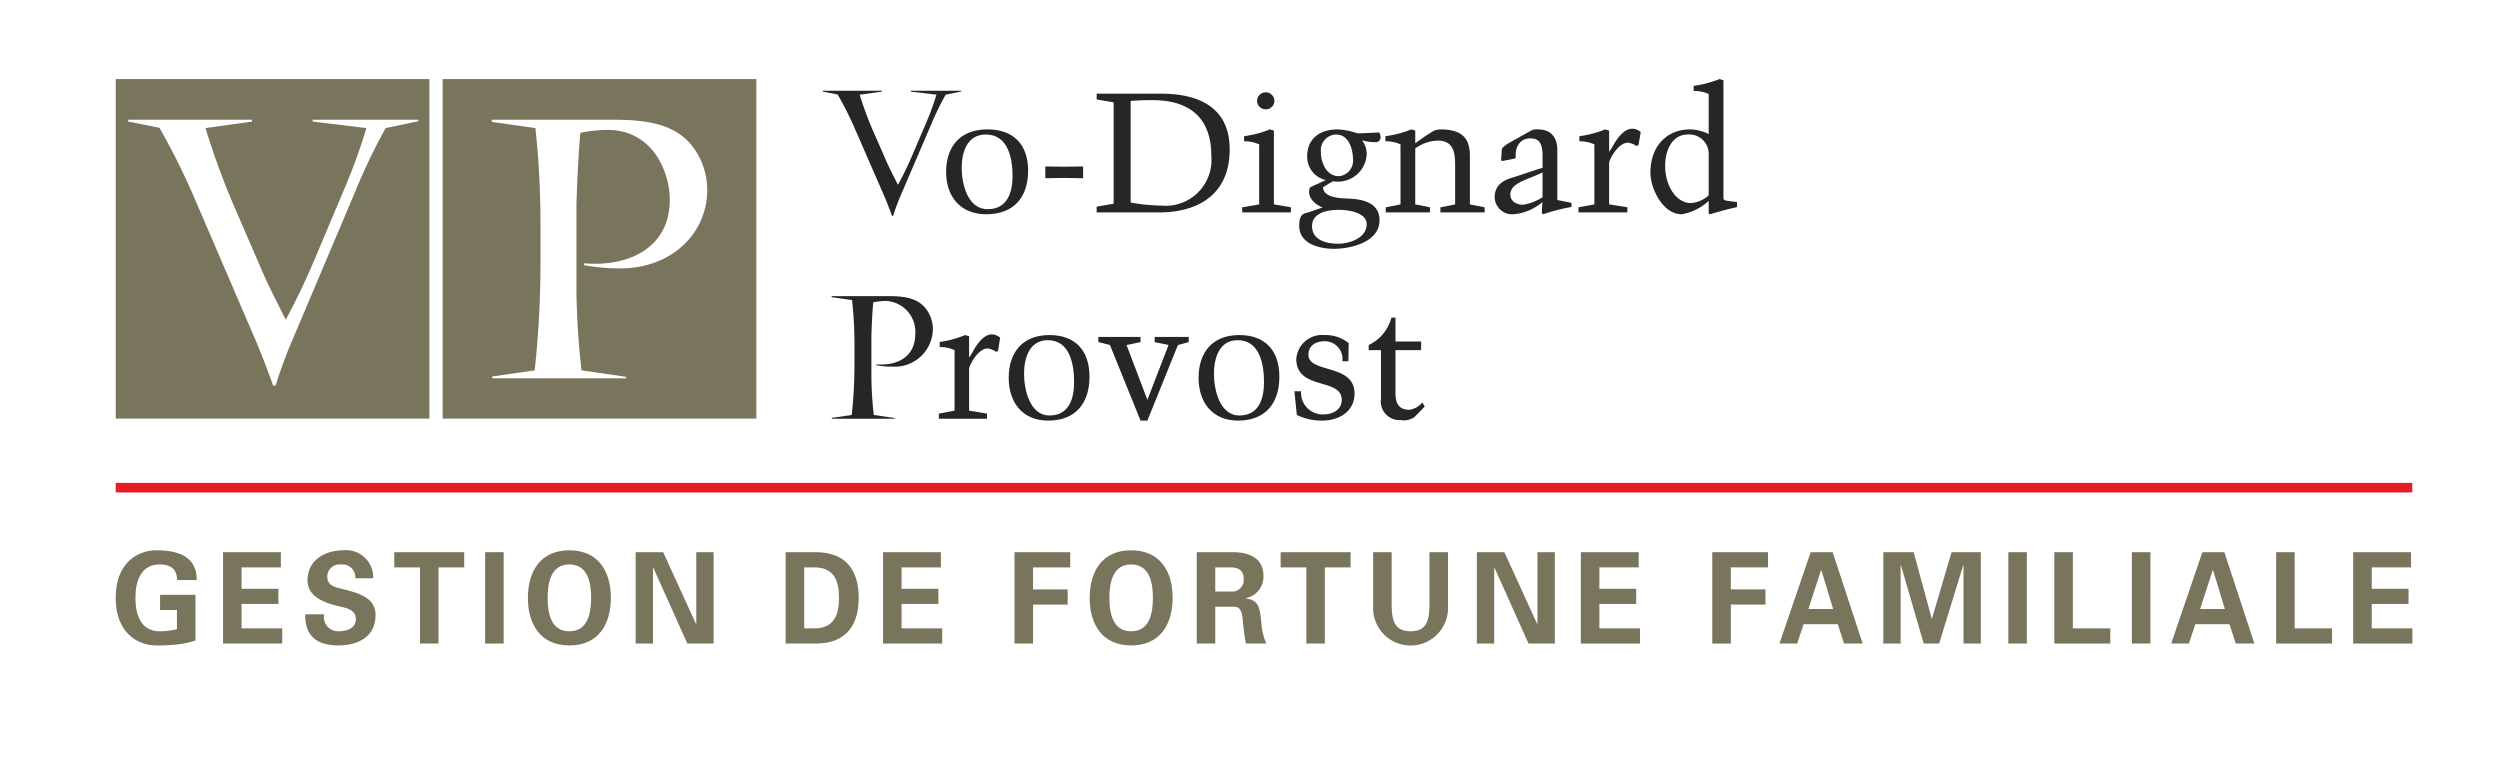 <svg id="b852f974-ae42-4a2d-a4b0-71e411e8cd4f" data-name="Logo Client" xmlns="http://www.w3.org/2000/svg" width="225" height="70" viewBox="0 0 225 70"><rect width="225" height="70" fill="none"/><path d="M10.415,7.115V37.675H38.648V7.115ZM37.65,10.908l-2.941.619a52.926,52.926,0,0,0-2.744,5.728L26.536,30.078a44.89,44.89,0,0,0-1.731,4.621h-.228c-.557-1.595-1.243-3.353-1.961-4.98l-5.067-11.78a62.416,62.416,0,0,0-3.203-6.443l-2.81-.554v-.164h11.145v.164l-4.186.585A69.055,69.055,0,0,0,21.308,19.11l2.223,5.141c.654,1.529,1.503,3.158,2.189,4.525a63.623,63.623,0,0,0,2.746-5.794l2.485-5.89a51.875,51.875,0,0,0,2.026-5.565L28.14,10.942v-.164h9.51Z" fill="#79755d"/><path d="M39.838,7.115V37.675H68.071V7.115ZM55.835,24.153a16.772,16.772,0,0,1-3.268-.291v-.164c3.855.327,7.712-1.268,7.712-5.727,0-2.472-1.503-6.281-5.622-6.281a12.721,12.721,0,0,0-2.419.26c-.128.943-.357,5.468-.357,6.704v7.582a69.986,69.986,0,0,0,.458,7.096l4.017.584v.133H44.298v-.164l3.825-.553a90.191,90.191,0,0,0,.521-9.57V19.957a80.391,80.391,0,0,0-.456-8.43l-3.924-.554v-.195H55.312c3.692,0,5.392.718,6.635,1.953a6.357,6.357,0,0,1,1.698,4.426C63.646,20.867,60.572,24.153,55.835,24.153Z" fill="#79755d"/><path d="M14.407,54.901V53.535h3.184v4.11a7.593,7.593,0,0,1-1.743.366,15.957,15.957,0,0,1-1.786.079c-1.538,0-3.647-1.014-3.647-4.282s2.109-4.281,3.647-4.281c2.249,0,3.637.716,3.647,2.676H15.934c0-1.049-.645-1.4-1.56-1.4-1.474,0-2.183,1.15-2.183,3.005s.71,3.007,2.183,3.007a6.939,6.939,0,0,0,1.55-.182V54.901Z" fill="#79755d"/><path d="M20.073,49.697h5.207v1.367H21.742v1.925h3.313v1.366h-3.313v2.197H25.4v1.367H20.073Z" fill="#79755d"/><path d="M31.981,52.043a1.167,1.167,0,0,0-1.291-1.24,1.113,1.113,0,0,0-1.238,1.058c0,.889.753.99,1.421,1.161,1.183.319,2.926.672,2.926,2.322,0,2.039-1.679,2.745-3.346,2.745-1.775,0-3.034-.729-2.979-2.802h1.7a1.273,1.273,0,0,0,1.302,1.527c.666,0,1.549-.217,1.549-1.093,0-.968-1.108-1.036-1.775-1.218-1.087-.285-2.571-.809-2.571-2.267,0-1.879,1.635-2.709,3.228-2.709a2.434,2.434,0,0,1,2.679,2.516Z" fill="#79755d"/><path d="M35.485,49.697h6.293v1.367H39.466v6.855H37.798V51.064H35.485Z" fill="#79755d"/><path d="M45.328,57.919H43.66V49.697h1.668Z" fill="#79755d"/><path d="M47.511,53.808c0-2.425,1.161-4.281,3.733-4.281s3.733,1.855,3.733,4.281-1.162,4.282-3.733,4.282S47.511,56.233,47.511,53.808Zm1.775,0c0,1.412.311,3.007,1.958,3.007s1.957-1.595,1.957-3.007-.311-3.005-1.957-3.005S49.286,52.396,49.286,53.808Z" fill="#79755d"/><path d="M61.859,57.919,58.793,51.086l-.022.024v6.809h-1.56V49.697h2.475l2.958,6.468.022-.022V49.697h1.56v8.222Z" fill="#79755d"/><path d="M70.71,49.697h2.647c2.42-.022,3.926,1.253,3.926,4.111s-1.506,4.133-3.926,4.111H70.71Zm1.668,6.855h.86c1.979.024,2.27-1.434,2.27-2.744s-.29-2.766-2.27-2.744h-.86Z" fill="#79755d"/><path d="M79.474,49.697h5.207v1.367H81.141v1.925h3.313v1.366H81.141v2.197h3.658v1.367H79.474Z" fill="#79755d"/><path d="M91.305,57.919V49.697h5.013v1.367H92.973v1.982h3.119v1.366H92.973v3.507Z" fill="#79755d"/><path d="M98.071,53.808c0-2.425,1.161-4.281,3.733-4.281s3.733,1.855,3.733,4.281-1.162,4.282-3.733,4.282S98.071,56.233,98.071,53.808Zm1.775,0c0,1.412.311,3.007,1.958,3.007s1.957-1.595,1.957-3.007-.311-3.005-1.957-3.005S99.846,52.396,99.846,53.808Z" fill="#79755d"/><path d="M109.374,57.919h-1.668V49.697H111.01c1.334.013,2.701.467,2.701,2.142a1.949,1.949,0,0,1-1.615,1.992v.024c1.281.147,1.281.979,1.421,2.118a5.478,5.478,0,0,0,.451,1.947h-1.839c-.14-.729-.215-1.469-.291-2.21-.043-.455-.151-1.081-.7-1.104h-1.764Zm0-4.68h1.4a1.046,1.046,0,0,0,1.162-1.128c0-.729-.432-1.036-1.162-1.047h-1.4Z" fill="#79755d"/><path d="M115.258,49.697h6.293v1.367H119.239v6.855h-1.668V51.064h-2.313Z" fill="#79755d"/><path d="M130.319,49.697v5.147a3.37,3.37,0,0,1-6.736,0v-5.147H125.25V54.161c0,1.389.066,2.654,1.701,2.654s1.7-1.264,1.7-2.654V49.697Z" fill="#79755d"/><path d="M137.566,57.919l-3.066-6.832-.022.024v6.809h-1.56V49.697h2.475l2.958,6.468.022-.022V49.697h1.56v8.222Z" fill="#79755d"/><path d="M142.276,49.697h5.207v1.367h-3.539v1.925h3.313v1.366h-3.313v2.197h3.658v1.367H142.276Z" fill="#79755d"/><path d="M154.106,57.919V49.697h5.013v1.367h-3.345v1.982h3.119v1.366h-3.119v3.507Z" fill="#79755d"/><path d="M160.152,57.919l2.809-8.222H164.94l2.701,8.222h-1.679l-.56-1.742h-3.077l-.581,1.742Zm4.831-3.108-1.066-3.507h-.021l-1.141,3.507Z" fill="#79755d"/><path d="M174.523,57.919h-1.388L171.08,50.86l-.022.022v7.037h-1.56V49.697h2.733l1.624,5.979h.021l1.765-5.979h2.635v8.222h-1.56v-7.037l-.021-.022Z" fill="#79755d"/><path d="M182.416,57.919h-1.668V49.697h1.668Z" fill="#79755d"/><path d="M184.889,57.919V49.697h1.668v6.855h3.367v1.367Z" fill="#79755d"/><path d="M193.537,57.919H191.87V49.697h1.668Z" fill="#79755d"/><path d="M195.406,57.919l2.809-8.222h1.979l2.701,8.222h-1.679l-.56-1.742h-3.077l-.581,1.742Zm4.831-3.108-1.066-3.507h-.021L198.01,54.81Z" fill="#79755d"/><path d="M204.851,57.919V49.697h1.668v6.855h3.367v1.367Z" fill="#79755d"/><path d="M211.788,49.697h5.207v1.367h-3.539v1.925h3.313v1.366h-3.313v2.197h3.658v1.367h-5.326Z" fill="#79755d"/><rect x="10.415" y="43.458" width="206.689" height="0.865" fill="#e41c23"/><path d="M77.369,8.522a31.773,31.773,0,0,0,1.343,3.567l1.062,2.419c.31.72.717,1.484,1.044,2.127a30.156,30.156,0,0,0,1.315-2.725l1.184-2.772a23.499,23.499,0,0,0,.963-2.617L81.974,8.247V8.169h4.541v.062L85.11,8.522A25.199,25.199,0,0,0,83.8,11.215l-2.591,6.033a19.686,19.686,0,0,0-.824,2.175h-.111c-.266-.751-.593-1.577-.938-2.342l-2.417-5.543a30.251,30.251,0,0,0-1.529-3.033L74.044,8.247V8.169h5.322v.078Z" fill="#272525"/><path d="M85.15,15.473c0-2.297,1.282-3.828,3.714-3.828,2.404,0,3.667,1.41,3.667,3.72,0,2.357-1.263,3.92-3.776,3.92C86.415,19.285,85.15,17.663,85.15,15.473Zm3.73,3.353c1.794,0,2.25-1.516,2.25-2.986,0-1.544-.377-3.735-2.405-3.735-1.7,0-2.173,1.624-2.173,3.002C86.552,16.484,87.055,18.826,88.88,18.826Z" fill="#272525"/><path d="M97.481,16.04c-1.139-.032-2.265-.032-3.404,0V14.98c1.139.033,2.265.033,3.404,0Z" fill="#272525"/><path d="M98.7,18.596l1.528-.261V9.211L98.7,8.951v-.52h5.803c3.282,0,6.168,1.163,6.168,5.008,0,4.056-2.826,5.679-6.369,5.679H98.7Zm3.057-.369a16.79,16.79,0,0,0,2.779.277,4.121,4.121,0,0,0,4.481-4.484c0-3.539-2.079-5.008-5.305-5.008-.657,0-1.297.016-1.955.076Z" fill="#272525"/><path d="M111.796,19.117v-.46l1.529-.262V12.993a3.231,3.231,0,0,0-1.357-.277v-.458a9.486,9.486,0,0,0,2.323-.614l.36.109v6.641l1.529.262v.46Zm2.106-9.279a.775.775,0,0,1-.766-.72.781.781,0,1,1,1.561,0A.772.772,0,0,1,113.902,9.838Z" fill="#272525"/><path d="M119.039,18.672c-.735-.277-1.469-.98-1.142-1.806l1.422-.66a2.145,2.145,0,0,1-1.672-2.127c0-1.623,1.156-2.435,2.749-2.435a6.262,6.262,0,0,1,1.749.352h.404l1.576-.076c-.017-.061.409.644-.201.874a4.11,4.11,0,0,1-1.345-.168,2.002,2.002,0,0,1,.422,1.268,2.589,2.589,0,0,1-3.012,2.42l-.296.153-.623.383c.047.996,1.67.996,2.358,1.025,1.293.062,2.73.399,2.73,1.961,0,1.944-2.563,2.556-4.106,2.556-1.343,0-3.123-.459-3.123-2.067,0-.995.343-1.101.764-1.194Zm3.962,1.516c0-1.07-1.638-1.301-2.528-1.301-.936,0-2.387.231-2.387,1.455,0,1.286,1.296,1.592,2.357,1.592C121.488,21.933,123.001,21.398,123.001,20.188Zm-4.121-6.506c0,.934.486,2.173,1.606,2.173a1.4,1.4,0,0,0,1.28-1.593c-.017-.872-.387-2.157-1.511-2.157A1.418,1.418,0,0,0,118.88,13.682Z" fill="#272525"/><path d="M127.373,18.395l1.323.262v.46h-3.978v-.46l1.327-.262V12.993a3.215,3.215,0,0,0-1.357-.277v-.458a9.458,9.458,0,0,0,2.325-.614l.36.109V12.9a19.109,19.109,0,0,1,1.67-1.131,1.938,1.938,0,0,1,.576-.124c2.076,0,2.672.889,2.672,2.404v4.347l1.327.262v.46h-3.982v-.46l1.327-.262V15.272c0-1.252.045-2.616-1.576-2.616a3.561,3.561,0,0,0-2.014.704Z" fill="#272525"/><path d="M138.829,13.987c0-1.179-.387-1.531-1.092-1.531-1.013,0-1.374.856-1.327,1.654.017.185-.124.168-.266.199l-.936.183-.107-.061.06-.965c.017-.258.67-.61.859-.72l1.839-1.025a1.198,1.198,0,0,1,.566-.076c.997,0,1.734.536,1.734,1.885v4.47l1.278.259v.367a17.164,17.164,0,0,0-2.561.66l-.111-.121.05-.982a4.511,4.511,0,0,1-2.655,1.103,1.579,1.579,0,0,1-1.64-1.515c0-1.272.997-1.609,1.705-1.823.933-.291,1.809-.612,2.603-.841Zm0,1.53c-1.435.704-2.9.934-2.9,2.005,0,.554.514.905,1.134.905a4.513,4.513,0,0,0,1.766-.674Z" fill="#272525"/><path d="M144.822,11.754V13.667l.281-.429c.345-.627.982-1.654,1.809-1.654a1.132,1.132,0,0,1,.752.306l-.203,1.195-.204.045a1.651,1.651,0,0,0-.735-.291c-.903,0-1.7,1.546-1.7,1.822v3.733l1.64.262v.46h-4.399v-.46l1.431-.262V12.993a3.206,3.206,0,0,0-1.353-.277v-.458a9.482,9.482,0,0,0,2.323-.614Z" fill="#272525"/><path d="M153.782,8.46a3.21,3.21,0,0,0-1.355-.274V7.726a9.458,9.458,0,0,0,2.322-.611l.36.105V17.8c0,.26.129.26,1.219.382v.461c-.812.168-1.623.398-2.422.642l-.124-.077V18.077a4.818,4.818,0,0,1-2.419,1.208c-1.719,0-2.826-2.328-2.826-3.736,0-2.463,1.543-3.904,3.56-3.904a4.127,4.127,0,0,1,1.685.415Zm0,5.298a1.748,1.748,0,0,0-1.873-1.653c-1.499,0-2.045,1.547-2.045,2.801,0,1.87,1.017,3.369,2.312,3.369a2.595,2.595,0,0,0,1.606-.703Z" fill="#272525"/><path d="M80.04,26.652c1.735,0,2.535.342,3.119.926a3.03,3.03,0,0,1,.798,2.099,3.43,3.43,0,0,1-3.672,3.318,6.547,6.547,0,0,1-1.42-.13v-.076c1.811.155,3.51-.613,3.51-2.725a2.781,2.781,0,0,0-2.644-2.979,5.915,5.915,0,0,0-1.136.124c-.063.447-.17,2.59-.17,3.178v3.596a33.164,33.164,0,0,0,.216,3.363l1.894.278v.063H74.859v-.079l1.798-.262a42.362,42.362,0,0,0,.246-4.535V31.004a37.685,37.685,0,0,0-.216-3.996l-1.841-.263V26.652" fill="#272525"/><path d="M87.218,30.265v1.928l.276-.433c.338-.632.968-1.667,1.781-1.667a1.092,1.092,0,0,1,.739.31L89.816,31.607l-.203.043a1.665,1.665,0,0,0-.719-.293c-.892,0-1.676,1.561-1.676,1.838V36.96l1.613.263v.465H84.498v-.465l1.413-.263V31.513a3.127,3.127,0,0,0-1.338-.277V30.774a9.093,9.093,0,0,0,2.289-.619Z" fill="#272525"/><path d="M90.784,34.013c0-2.315,1.26-3.858,3.658-3.858,2.365,0,3.612,1.422,3.612,3.75,0,2.378-1.247,3.949-3.721,3.949C92.028,37.854,90.784,36.22,90.784,34.013Zm3.671,3.379c1.768,0,2.215-1.528,2.215-3.009,0-1.56-.368-3.766-2.367-3.766-1.676,0-2.138,1.635-2.138,3.025C92.166,35.031,92.658,37.392,94.456,37.392Z" fill="#272525"/><path d="M102.648,30.327v.461l-1.26.262,1.877,4.937,1.905-4.937-1.249-.262v-.461h3.063v.461l-.97.262-2.75,6.803h-.617l-2.753-6.803-1.041-.262v-.461Z" fill="#272525"/><path d="M107.872,34.013c0-2.315,1.262-3.858,3.658-3.858,2.369,0,3.612,1.422,3.612,3.75,0,2.378-1.244,3.949-3.718,3.949C109.121,37.854,107.872,36.22,107.872,34.013Zm3.676,3.379c1.766,0,2.212-1.528,2.212-3.009,0-1.56-.368-3.766-2.369-3.766-1.673,0-2.136,1.635-2.136,3.025C109.256,35.031,109.751,37.392,111.549,37.392Z" fill="#272525"/><path d="M121.353,32.516h-.537a1.601,1.601,0,0,0-1.598-1.805c-.783,0-1.46.369-1.46,1.219,0,1.696,4.15.771,4.15,3.488,0,1.635-1.414,2.436-2.906,2.436a5.119,5.119,0,0,1-2.288-.507l-.216-2.13h.6a1.948,1.948,0,0,0,1.981,2.082c.845,0,1.677-.401,1.677-1.326,0-1.99-4.089-.833-4.089-3.658a2.322,2.322,0,0,1,2.52-2.16,3.309,3.309,0,0,1,2.195.726Z" fill="#272525"/><path d="M123.183,31.051a3.762,3.762,0,0,0,2.044-2.469h.368v2.159h2.306v.772H125.595v3.75c-.033,1.095.338,1.605,1.23,1.619A1.826,1.826,0,0,0,128.01,36.22l.216.372-.922.939a1.648,1.648,0,0,1-1.231.277,1.685,1.685,0,0,1-1.785-1.928V31.513h-1.105Z" fill="#272525"/></svg>